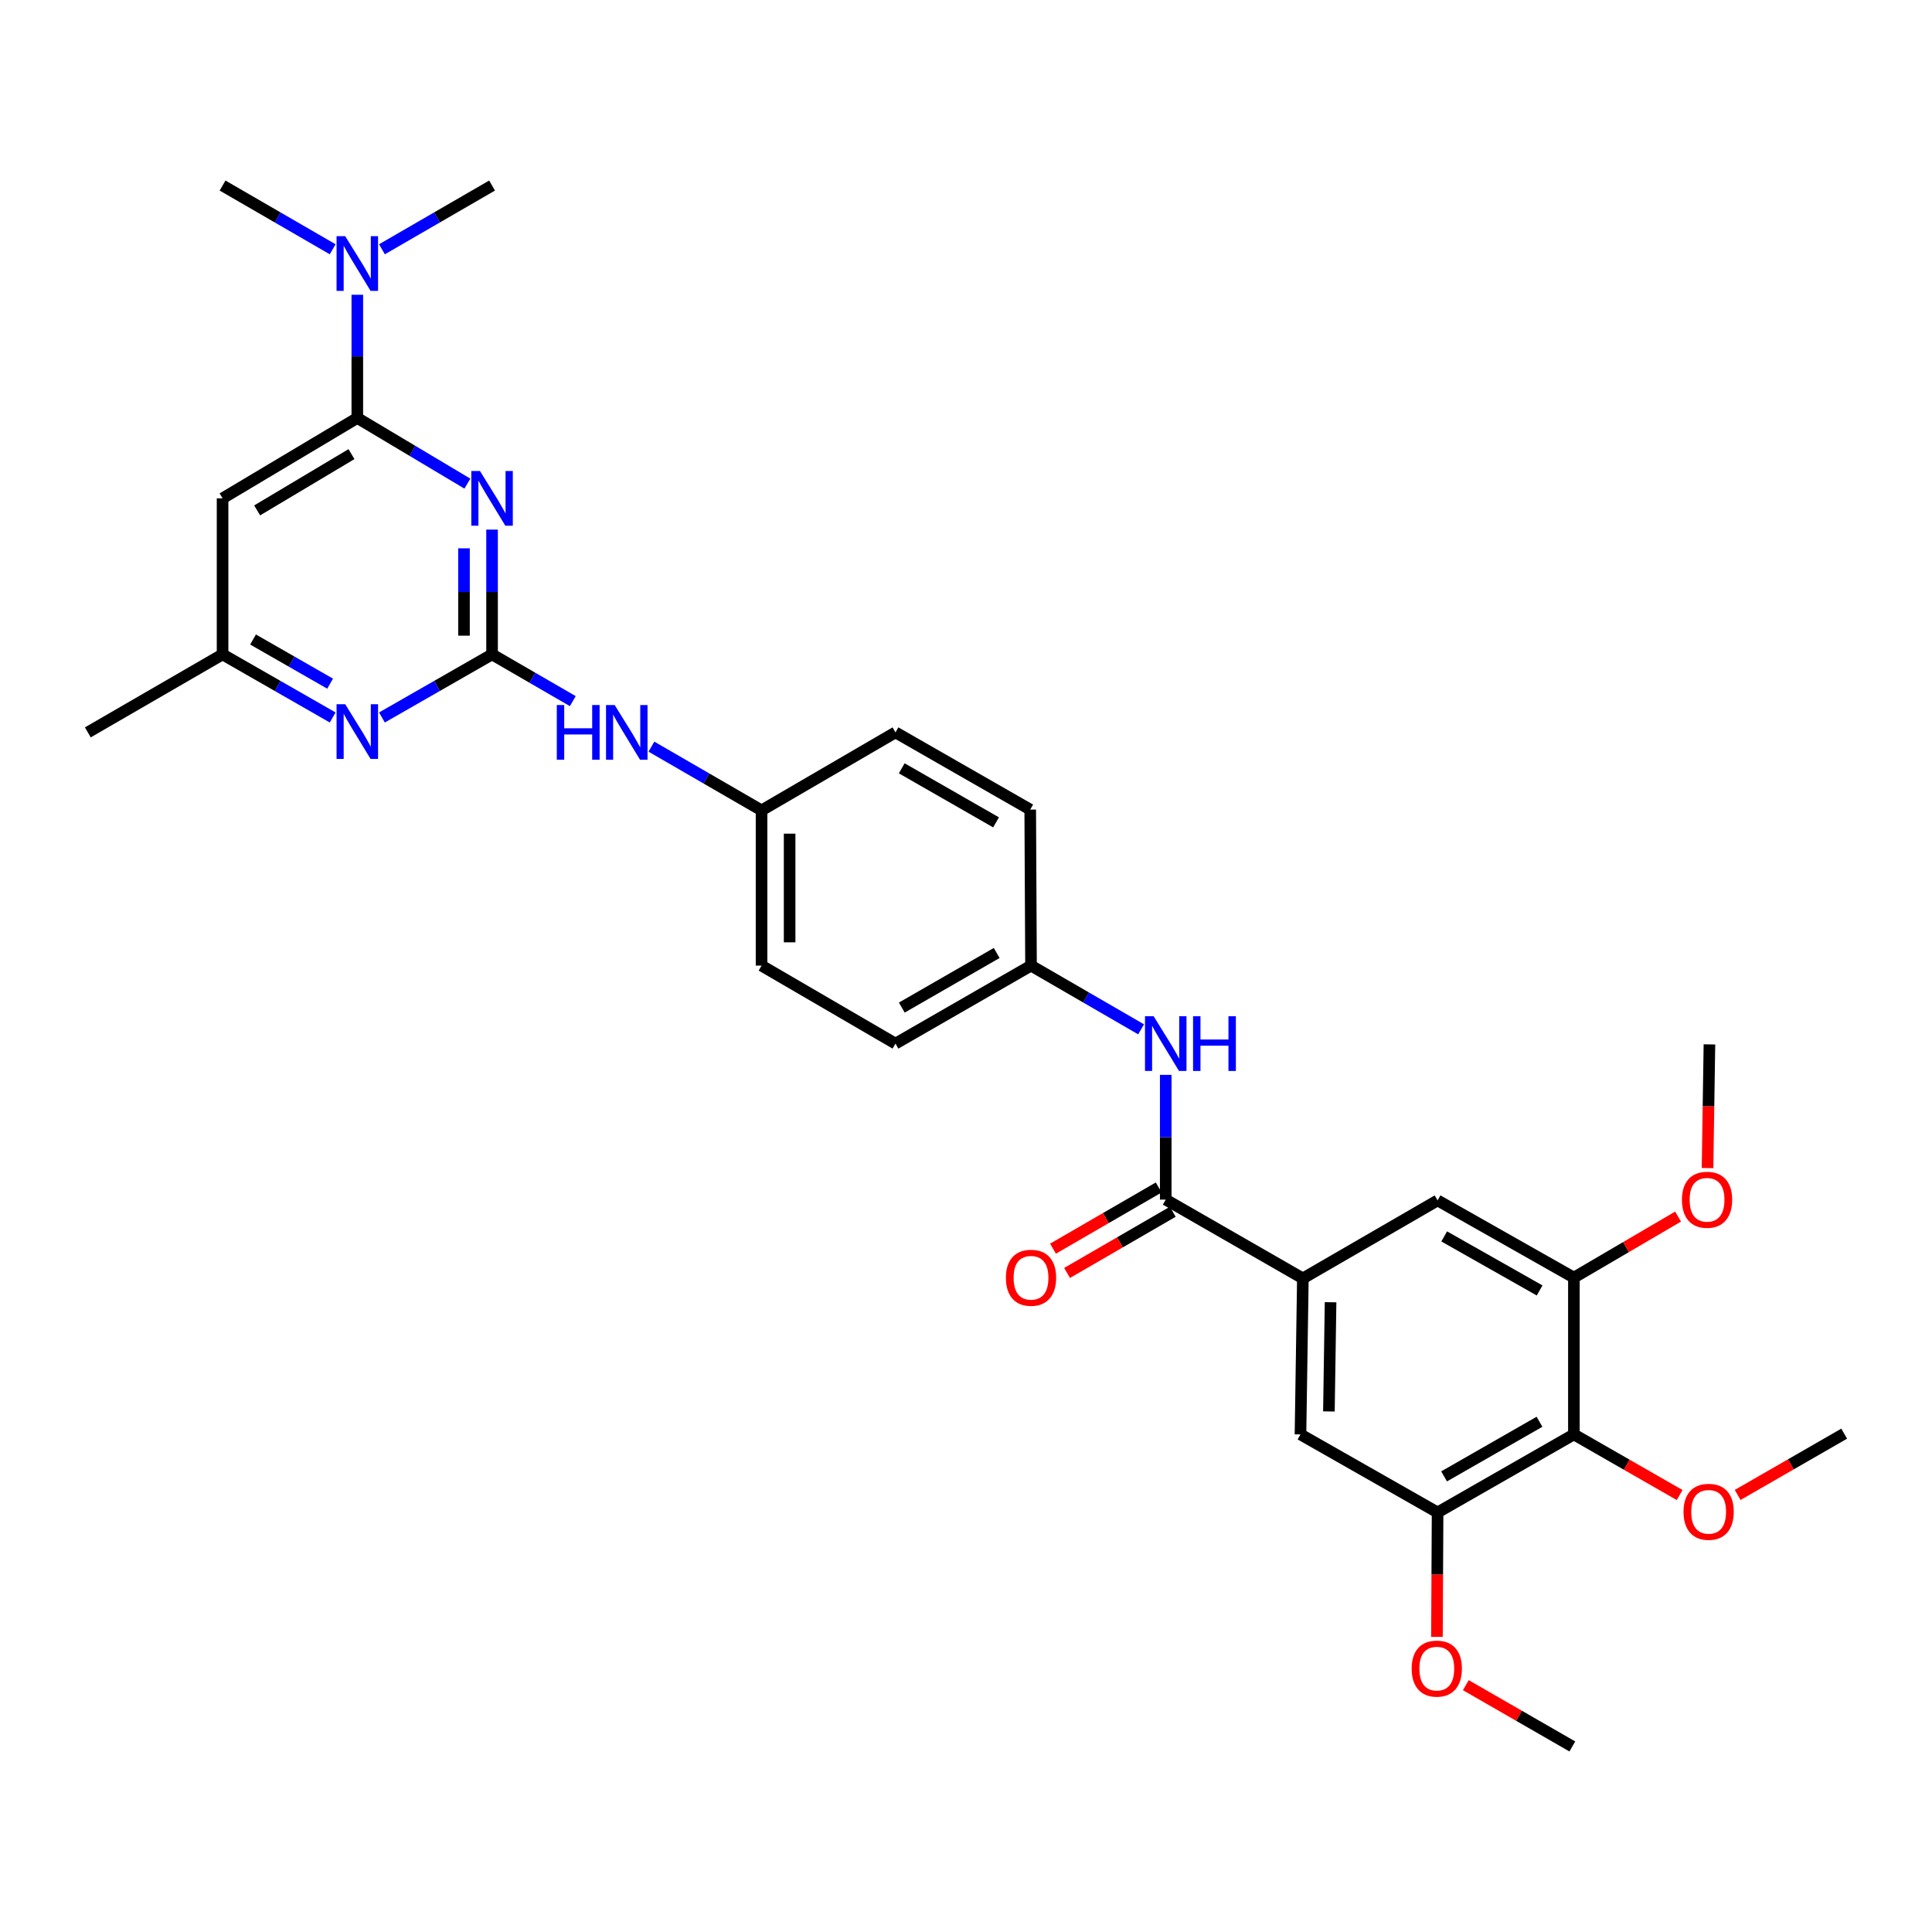 <?xml version='1.0' encoding='iso-8859-1'?>
<svg version='1.1' baseProfile='full'
              xmlns='http://www.w3.org/2000/svg'
                      xmlns:rdkit='http://www.rdkit.org/xml'
                      xmlns:xlink='http://www.w3.org/1999/xlink'
                  xml:space='preserve'
width='1000px' height='1000px' viewBox='0 0 1000 1000'>
<!-- END OF HEADER -->
<rect style='opacity:1.0;fill:#FFFFFF;stroke:none' width='1000' height='1000' x='0' y='0'> </rect>
<path class='bond-0' d='M 254.69,274.121 L 254.69,306.416' style='fill:none;fill-rule:evenodd;stroke:#0000FF;stroke-width:6px;stroke-linecap:butt;stroke-linejoin:miter;stroke-opacity:1' />
<path class='bond-0' d='M 254.69,306.416 L 254.69,338.711' style='fill:none;fill-rule:evenodd;stroke:#000000;stroke-width:6px;stroke-linecap:butt;stroke-linejoin:miter;stroke-opacity:1' />
<path class='bond-0' d='M 240.163,283.81 L 240.163,306.416' style='fill:none;fill-rule:evenodd;stroke:#0000FF;stroke-width:6px;stroke-linecap:butt;stroke-linejoin:miter;stroke-opacity:1' />
<path class='bond-0' d='M 240.163,306.416 L 240.163,329.023' style='fill:none;fill-rule:evenodd;stroke:#000000;stroke-width:6px;stroke-linecap:butt;stroke-linejoin:miter;stroke-opacity:1' />
<path class='bond-1' d='M 241.919,250.325 L 213.432,233.332' style='fill:none;fill-rule:evenodd;stroke:#0000FF;stroke-width:6px;stroke-linecap:butt;stroke-linejoin:miter;stroke-opacity:1' />
<path class='bond-1' d='M 213.432,233.332 L 184.945,216.339' style='fill:none;fill-rule:evenodd;stroke:#000000;stroke-width:6px;stroke-linecap:butt;stroke-linejoin:miter;stroke-opacity:1' />
<path class='bond-5' d='M 254.69,338.711 L 226.192,355.038' style='fill:none;fill-rule:evenodd;stroke:#000000;stroke-width:6px;stroke-linecap:butt;stroke-linejoin:miter;stroke-opacity:1' />
<path class='bond-5' d='M 226.192,355.038 L 197.694,371.364' style='fill:none;fill-rule:evenodd;stroke:#0000FF;stroke-width:6px;stroke-linecap:butt;stroke-linejoin:miter;stroke-opacity:1' />
<path class='bond-12' d='M 254.69,338.711 L 275.585,350.809' style='fill:none;fill-rule:evenodd;stroke:#000000;stroke-width:6px;stroke-linecap:butt;stroke-linejoin:miter;stroke-opacity:1' />
<path class='bond-12' d='M 275.585,350.809 L 296.481,362.906' style='fill:none;fill-rule:evenodd;stroke:#0000FF;stroke-width:6px;stroke-linecap:butt;stroke-linejoin:miter;stroke-opacity:1' />
<path class='bond-6' d='M 184.945,216.339 L 115.2,257.942' style='fill:none;fill-rule:evenodd;stroke:#000000;stroke-width:6px;stroke-linecap:butt;stroke-linejoin:miter;stroke-opacity:1' />
<path class='bond-6' d='M 181.925,235.055 L 133.103,264.178' style='fill:none;fill-rule:evenodd;stroke:#000000;stroke-width:6px;stroke-linecap:butt;stroke-linejoin:miter;stroke-opacity:1' />
<path class='bond-14' d='M 184.945,216.339 L 184.945,184.453' style='fill:none;fill-rule:evenodd;stroke:#000000;stroke-width:6px;stroke-linecap:butt;stroke-linejoin:miter;stroke-opacity:1' />
<path class='bond-14' d='M 184.945,184.453 L 184.945,152.567' style='fill:none;fill-rule:evenodd;stroke:#0000FF;stroke-width:6px;stroke-linecap:butt;stroke-linejoin:miter;stroke-opacity:1' />
<path class='bond-2' d='M 603.383,620.92 L 603.383,588.633' style='fill:none;fill-rule:evenodd;stroke:#000000;stroke-width:6px;stroke-linecap:butt;stroke-linejoin:miter;stroke-opacity:1' />
<path class='bond-2' d='M 603.383,588.633 L 603.383,556.346' style='fill:none;fill-rule:evenodd;stroke:#0000FF;stroke-width:6px;stroke-linecap:butt;stroke-linejoin:miter;stroke-opacity:1' />
<path class='bond-3' d='M 603.383,620.92 L 674.363,661.7' style='fill:none;fill-rule:evenodd;stroke:#000000;stroke-width:6px;stroke-linecap:butt;stroke-linejoin:miter;stroke-opacity:1' />
<path class='bond-15' d='M 599.744,614.634 L 572.386,630.472' style='fill:none;fill-rule:evenodd;stroke:#000000;stroke-width:6px;stroke-linecap:butt;stroke-linejoin:miter;stroke-opacity:1' />
<path class='bond-15' d='M 572.386,630.472 L 545.029,646.31' style='fill:none;fill-rule:evenodd;stroke:#FF0000;stroke-width:6px;stroke-linecap:butt;stroke-linejoin:miter;stroke-opacity:1' />
<path class='bond-15' d='M 607.022,627.206 L 579.665,643.044' style='fill:none;fill-rule:evenodd;stroke:#000000;stroke-width:6px;stroke-linecap:butt;stroke-linejoin:miter;stroke-opacity:1' />
<path class='bond-15' d='M 579.665,643.044 L 552.307,658.882' style='fill:none;fill-rule:evenodd;stroke:#FF0000;stroke-width:6px;stroke-linecap:butt;stroke-linejoin:miter;stroke-opacity:1' />
<path class='bond-10' d='M 674.363,661.7 L 744.092,621.332' style='fill:none;fill-rule:evenodd;stroke:#000000;stroke-width:6px;stroke-linecap:butt;stroke-linejoin:miter;stroke-opacity:1' />
<path class='bond-11' d='M 674.363,661.7 L 673.128,742.453' style='fill:none;fill-rule:evenodd;stroke:#000000;stroke-width:6px;stroke-linecap:butt;stroke-linejoin:miter;stroke-opacity:1' />
<path class='bond-11' d='M 688.703,674.035 L 687.838,730.562' style='fill:none;fill-rule:evenodd;stroke:#000000;stroke-width:6px;stroke-linecap:butt;stroke-linejoin:miter;stroke-opacity:1' />
<path class='bond-4' d='M 814.644,742.453 L 744.092,782.838' style='fill:none;fill-rule:evenodd;stroke:#000000;stroke-width:6px;stroke-linecap:butt;stroke-linejoin:miter;stroke-opacity:1' />
<path class='bond-4' d='M 796.844,735.903 L 747.458,764.173' style='fill:none;fill-rule:evenodd;stroke:#000000;stroke-width:6px;stroke-linecap:butt;stroke-linejoin:miter;stroke-opacity:1' />
<path class='bond-18' d='M 814.644,742.453 L 842.011,758.139' style='fill:none;fill-rule:evenodd;stroke:#000000;stroke-width:6px;stroke-linecap:butt;stroke-linejoin:miter;stroke-opacity:1' />
<path class='bond-18' d='M 842.011,758.139 L 869.379,773.824' style='fill:none;fill-rule:evenodd;stroke:#FF0000;stroke-width:6px;stroke-linecap:butt;stroke-linejoin:miter;stroke-opacity:1' />
<path class='bond-33' d='M 814.644,742.453 L 814.644,661.289' style='fill:none;fill-rule:evenodd;stroke:#000000;stroke-width:6px;stroke-linecap:butt;stroke-linejoin:miter;stroke-opacity:1' />
<path class='bond-31' d='M 172.195,371.364 L 143.697,355.038' style='fill:none;fill-rule:evenodd;stroke:#0000FF;stroke-width:6px;stroke-linecap:butt;stroke-linejoin:miter;stroke-opacity:1' />
<path class='bond-31' d='M 143.697,355.038 L 115.2,338.711' style='fill:none;fill-rule:evenodd;stroke:#000000;stroke-width:6px;stroke-linecap:butt;stroke-linejoin:miter;stroke-opacity:1' />
<path class='bond-31' d='M 170.867,353.861 L 150.919,342.433' style='fill:none;fill-rule:evenodd;stroke:#0000FF;stroke-width:6px;stroke-linecap:butt;stroke-linejoin:miter;stroke-opacity:1' />
<path class='bond-31' d='M 150.919,342.433 L 130.97,331.005' style='fill:none;fill-rule:evenodd;stroke:#000000;stroke-width:6px;stroke-linecap:butt;stroke-linejoin:miter;stroke-opacity:1' />
<path class='bond-13' d='M 115.2,257.942 L 115.2,338.711' style='fill:none;fill-rule:evenodd;stroke:#000000;stroke-width:6px;stroke-linecap:butt;stroke-linejoin:miter;stroke-opacity:1' />
<path class='bond-7' d='M 814.644,661.289 L 744.092,621.332' style='fill:none;fill-rule:evenodd;stroke:#000000;stroke-width:6px;stroke-linecap:butt;stroke-linejoin:miter;stroke-opacity:1' />
<path class='bond-7' d='M 796.902,667.935 L 747.516,639.966' style='fill:none;fill-rule:evenodd;stroke:#000000;stroke-width:6px;stroke-linecap:butt;stroke-linejoin:miter;stroke-opacity:1' />
<path class='bond-20' d='M 814.644,661.289 L 841.606,645.496' style='fill:none;fill-rule:evenodd;stroke:#000000;stroke-width:6px;stroke-linecap:butt;stroke-linejoin:miter;stroke-opacity:1' />
<path class='bond-20' d='M 841.606,645.496 L 868.569,629.704' style='fill:none;fill-rule:evenodd;stroke:#FF0000;stroke-width:6px;stroke-linecap:butt;stroke-linejoin:miter;stroke-opacity:1' />
<path class='bond-8' d='M 744.092,782.838 L 673.128,742.453' style='fill:none;fill-rule:evenodd;stroke:#000000;stroke-width:6px;stroke-linecap:butt;stroke-linejoin:miter;stroke-opacity:1' />
<path class='bond-19' d='M 744.092,782.838 L 743.927,815.045' style='fill:none;fill-rule:evenodd;stroke:#000000;stroke-width:6px;stroke-linecap:butt;stroke-linejoin:miter;stroke-opacity:1' />
<path class='bond-19' d='M 743.927,815.045 L 743.763,847.252' style='fill:none;fill-rule:evenodd;stroke:#FF0000;stroke-width:6px;stroke-linecap:butt;stroke-linejoin:miter;stroke-opacity:1' />
<path class='bond-9' d='M 590.629,532.783 L 562.141,516.291' style='fill:none;fill-rule:evenodd;stroke:#0000FF;stroke-width:6px;stroke-linecap:butt;stroke-linejoin:miter;stroke-opacity:1' />
<path class='bond-9' d='M 562.141,516.291 L 533.654,499.798' style='fill:none;fill-rule:evenodd;stroke:#000000;stroke-width:6px;stroke-linecap:butt;stroke-linejoin:miter;stroke-opacity:1' />
<path class='bond-17' d='M 337.174,386.461 L 365.677,402.955' style='fill:none;fill-rule:evenodd;stroke:#0000FF;stroke-width:6px;stroke-linecap:butt;stroke-linejoin:miter;stroke-opacity:1' />
<path class='bond-17' d='M 365.677,402.955 L 394.18,419.449' style='fill:none;fill-rule:evenodd;stroke:#000000;stroke-width:6px;stroke-linecap:butt;stroke-linejoin:miter;stroke-opacity:1' />
<path class='bond-27' d='M 115.2,338.711 L 45.455,379.08' style='fill:none;fill-rule:evenodd;stroke:#000000;stroke-width:6px;stroke-linecap:butt;stroke-linejoin:miter;stroke-opacity:1' />
<path class='bond-25' d='M 172.19,129.026 L 143.695,112.533' style='fill:none;fill-rule:evenodd;stroke:#0000FF;stroke-width:6px;stroke-linecap:butt;stroke-linejoin:miter;stroke-opacity:1' />
<path class='bond-25' d='M 143.695,112.533 L 115.2,96.04' style='fill:none;fill-rule:evenodd;stroke:#000000;stroke-width:6px;stroke-linecap:butt;stroke-linejoin:miter;stroke-opacity:1' />
<path class='bond-26' d='M 197.699,129.026 L 226.195,112.533' style='fill:none;fill-rule:evenodd;stroke:#0000FF;stroke-width:6px;stroke-linecap:butt;stroke-linejoin:miter;stroke-opacity:1' />
<path class='bond-26' d='M 226.195,112.533 L 254.69,96.04' style='fill:none;fill-rule:evenodd;stroke:#000000;stroke-width:6px;stroke-linecap:butt;stroke-linejoin:miter;stroke-opacity:1' />
<path class='bond-16' d='M 533.654,499.798 L 463.497,540.167' style='fill:none;fill-rule:evenodd;stroke:#000000;stroke-width:6px;stroke-linecap:butt;stroke-linejoin:miter;stroke-opacity:1' />
<path class='bond-16' d='M 515.885,493.262 L 466.776,521.52' style='fill:none;fill-rule:evenodd;stroke:#000000;stroke-width:6px;stroke-linecap:butt;stroke-linejoin:miter;stroke-opacity:1' />
<path class='bond-32' d='M 533.654,499.798 L 533.242,419.045' style='fill:none;fill-rule:evenodd;stroke:#000000;stroke-width:6px;stroke-linecap:butt;stroke-linejoin:miter;stroke-opacity:1' />
<path class='bond-23' d='M 394.18,419.449 L 463.497,379.08' style='fill:none;fill-rule:evenodd;stroke:#000000;stroke-width:6px;stroke-linecap:butt;stroke-linejoin:miter;stroke-opacity:1' />
<path class='bond-24' d='M 394.18,419.449 L 394.18,499.798' style='fill:none;fill-rule:evenodd;stroke:#000000;stroke-width:6px;stroke-linecap:butt;stroke-linejoin:miter;stroke-opacity:1' />
<path class='bond-24' d='M 408.707,431.501 L 408.707,487.746' style='fill:none;fill-rule:evenodd;stroke:#000000;stroke-width:6px;stroke-linecap:butt;stroke-linejoin:miter;stroke-opacity:1' />
<path class='bond-28' d='M 899.412,773.782 L 926.979,757.92' style='fill:none;fill-rule:evenodd;stroke:#FF0000;stroke-width:6px;stroke-linecap:butt;stroke-linejoin:miter;stroke-opacity:1' />
<path class='bond-28' d='M 926.979,757.92 L 954.545,742.058' style='fill:none;fill-rule:evenodd;stroke:#000000;stroke-width:6px;stroke-linecap:butt;stroke-linejoin:miter;stroke-opacity:1' />
<path class='bond-29' d='M 758.704,872.236 L 786.27,888.098' style='fill:none;fill-rule:evenodd;stroke:#FF0000;stroke-width:6px;stroke-linecap:butt;stroke-linejoin:miter;stroke-opacity:1' />
<path class='bond-29' d='M 786.27,888.098 L 813.837,903.96' style='fill:none;fill-rule:evenodd;stroke:#000000;stroke-width:6px;stroke-linecap:butt;stroke-linejoin:miter;stroke-opacity:1' />
<path class='bond-30' d='M 883.817,604.591 L 884.308,572.585' style='fill:none;fill-rule:evenodd;stroke:#FF0000;stroke-width:6px;stroke-linecap:butt;stroke-linejoin:miter;stroke-opacity:1' />
<path class='bond-30' d='M 884.308,572.585 L 884.8,540.578' style='fill:none;fill-rule:evenodd;stroke:#000000;stroke-width:6px;stroke-linecap:butt;stroke-linejoin:miter;stroke-opacity:1' />
<path class='bond-21' d='M 533.242,419.045 L 463.497,379.08' style='fill:none;fill-rule:evenodd;stroke:#000000;stroke-width:6px;stroke-linecap:butt;stroke-linejoin:miter;stroke-opacity:1' />
<path class='bond-21' d='M 515.558,425.655 L 466.737,397.679' style='fill:none;fill-rule:evenodd;stroke:#000000;stroke-width:6px;stroke-linecap:butt;stroke-linejoin:miter;stroke-opacity:1' />
<path class='bond-22' d='M 463.497,540.167 L 394.18,499.798' style='fill:none;fill-rule:evenodd;stroke:#000000;stroke-width:6px;stroke-linecap:butt;stroke-linejoin:miter;stroke-opacity:1' />
<path  class='atom-0' d='M 248.43 243.782
L 257.71 258.782
Q 258.63 260.262, 260.11 262.942
Q 261.59 265.622, 261.67 265.782
L 261.67 243.782
L 265.43 243.782
L 265.43 272.102
L 261.55 272.102
L 251.59 255.702
Q 250.43 253.782, 249.19 251.582
Q 247.99 249.382, 247.63 248.702
L 247.63 272.102
L 243.95 272.102
L 243.95 243.782
L 248.43 243.782
' fill='#0000FF'/>
<path  class='atom-6' d='M 178.685 364.508
L 187.965 379.508
Q 188.885 380.988, 190.365 383.668
Q 191.845 386.348, 191.925 386.508
L 191.925 364.508
L 195.685 364.508
L 195.685 392.828
L 191.805 392.828
L 181.845 376.428
Q 180.685 374.508, 179.445 372.308
Q 178.245 370.108, 177.885 369.428
L 177.885 392.828
L 174.205 392.828
L 174.205 364.508
L 178.685 364.508
' fill='#0000FF'/>
<path  class='atom-10' d='M 597.123 526.007
L 606.403 541.007
Q 607.323 542.487, 608.803 545.167
Q 610.283 547.847, 610.363 548.007
L 610.363 526.007
L 614.123 526.007
L 614.123 554.327
L 610.243 554.327
L 600.283 537.927
Q 599.123 536.007, 597.883 533.807
Q 596.683 531.607, 596.323 530.927
L 596.323 554.327
L 592.643 554.327
L 592.643 526.007
L 597.123 526.007
' fill='#0000FF'/>
<path  class='atom-10' d='M 617.523 526.007
L 621.363 526.007
L 621.363 538.047
L 635.843 538.047
L 635.843 526.007
L 639.683 526.007
L 639.683 554.327
L 635.843 554.327
L 635.843 541.247
L 621.363 541.247
L 621.363 554.327
L 617.523 554.327
L 617.523 526.007
' fill='#0000FF'/>
<path  class='atom-13' d='M 288.199 364.92
L 292.039 364.92
L 292.039 376.96
L 306.519 376.96
L 306.519 364.92
L 310.359 364.92
L 310.359 393.24
L 306.519 393.24
L 306.519 380.16
L 292.039 380.16
L 292.039 393.24
L 288.199 393.24
L 288.199 364.92
' fill='#0000FF'/>
<path  class='atom-13' d='M 318.159 364.92
L 327.439 379.92
Q 328.359 381.4, 329.839 384.08
Q 331.319 386.76, 331.399 386.92
L 331.399 364.92
L 335.159 364.92
L 335.159 393.24
L 331.279 393.24
L 321.319 376.84
Q 320.159 374.92, 318.919 372.72
Q 317.719 370.52, 317.359 369.84
L 317.359 393.24
L 313.679 393.24
L 313.679 364.92
L 318.159 364.92
' fill='#0000FF'/>
<path  class='atom-15' d='M 178.685 122.249
L 187.965 137.249
Q 188.885 138.729, 190.365 141.409
Q 191.845 144.089, 191.925 144.249
L 191.925 122.249
L 195.685 122.249
L 195.685 150.569
L 191.805 150.569
L 181.845 134.169
Q 180.685 132.249, 179.445 130.049
Q 178.245 127.849, 177.885 127.169
L 177.885 150.569
L 174.205 150.569
L 174.205 122.249
L 178.685 122.249
' fill='#0000FF'/>
<path  class='atom-16' d='M 520.654 661.369
Q 520.654 654.569, 524.014 650.769
Q 527.374 646.969, 533.654 646.969
Q 539.934 646.969, 543.294 650.769
Q 546.654 654.569, 546.654 661.369
Q 546.654 668.249, 543.254 672.169
Q 539.854 676.049, 533.654 676.049
Q 527.414 676.049, 524.014 672.169
Q 520.654 668.289, 520.654 661.369
M 533.654 672.849
Q 537.974 672.849, 540.294 669.969
Q 542.654 667.049, 542.654 661.369
Q 542.654 655.809, 540.294 653.009
Q 537.974 650.169, 533.654 650.169
Q 529.334 650.169, 526.974 652.969
Q 524.654 655.769, 524.654 661.369
Q 524.654 667.089, 526.974 669.969
Q 529.334 672.849, 533.654 672.849
' fill='#FF0000'/>
<path  class='atom-19' d='M 871.389 782.506
Q 871.389 775.706, 874.749 771.906
Q 878.109 768.106, 884.389 768.106
Q 890.669 768.106, 894.029 771.906
Q 897.389 775.706, 897.389 782.506
Q 897.389 789.386, 893.989 793.306
Q 890.589 797.186, 884.389 797.186
Q 878.149 797.186, 874.749 793.306
Q 871.389 789.426, 871.389 782.506
M 884.389 793.986
Q 888.709 793.986, 891.029 791.106
Q 893.389 788.186, 893.389 782.506
Q 893.389 776.946, 891.029 774.146
Q 888.709 771.306, 884.389 771.306
Q 880.069 771.306, 877.709 774.106
Q 875.389 776.906, 875.389 782.506
Q 875.389 788.226, 877.709 791.106
Q 880.069 793.986, 884.389 793.986
' fill='#FF0000'/>
<path  class='atom-20' d='M 730.68 863.671
Q 730.68 856.871, 734.04 853.071
Q 737.4 849.271, 743.68 849.271
Q 749.96 849.271, 753.32 853.071
Q 756.68 856.871, 756.68 863.671
Q 756.68 870.551, 753.28 874.471
Q 749.88 878.351, 743.68 878.351
Q 737.44 878.351, 734.04 874.471
Q 730.68 870.591, 730.68 863.671
M 743.68 875.151
Q 748 875.151, 750.32 872.271
Q 752.68 869.351, 752.68 863.671
Q 752.68 858.111, 750.32 855.311
Q 748 852.471, 743.68 852.471
Q 739.36 852.471, 737 855.271
Q 734.68 858.071, 734.68 863.671
Q 734.68 869.391, 737 872.271
Q 739.36 875.151, 743.68 875.151
' fill='#FF0000'/>
<path  class='atom-21' d='M 870.566 621
Q 870.566 614.2, 873.926 610.4
Q 877.286 606.6, 883.566 606.6
Q 889.846 606.6, 893.206 610.4
Q 896.566 614.2, 896.566 621
Q 896.566 627.88, 893.166 631.8
Q 889.766 635.68, 883.566 635.68
Q 877.326 635.68, 873.926 631.8
Q 870.566 627.92, 870.566 621
M 883.566 632.48
Q 887.886 632.48, 890.206 629.6
Q 892.566 626.68, 892.566 621
Q 892.566 615.44, 890.206 612.64
Q 887.886 609.8, 883.566 609.8
Q 879.246 609.8, 876.886 612.6
Q 874.566 615.4, 874.566 621
Q 874.566 626.72, 876.886 629.6
Q 879.246 632.48, 883.566 632.48
' fill='#FF0000'/>
</svg>
